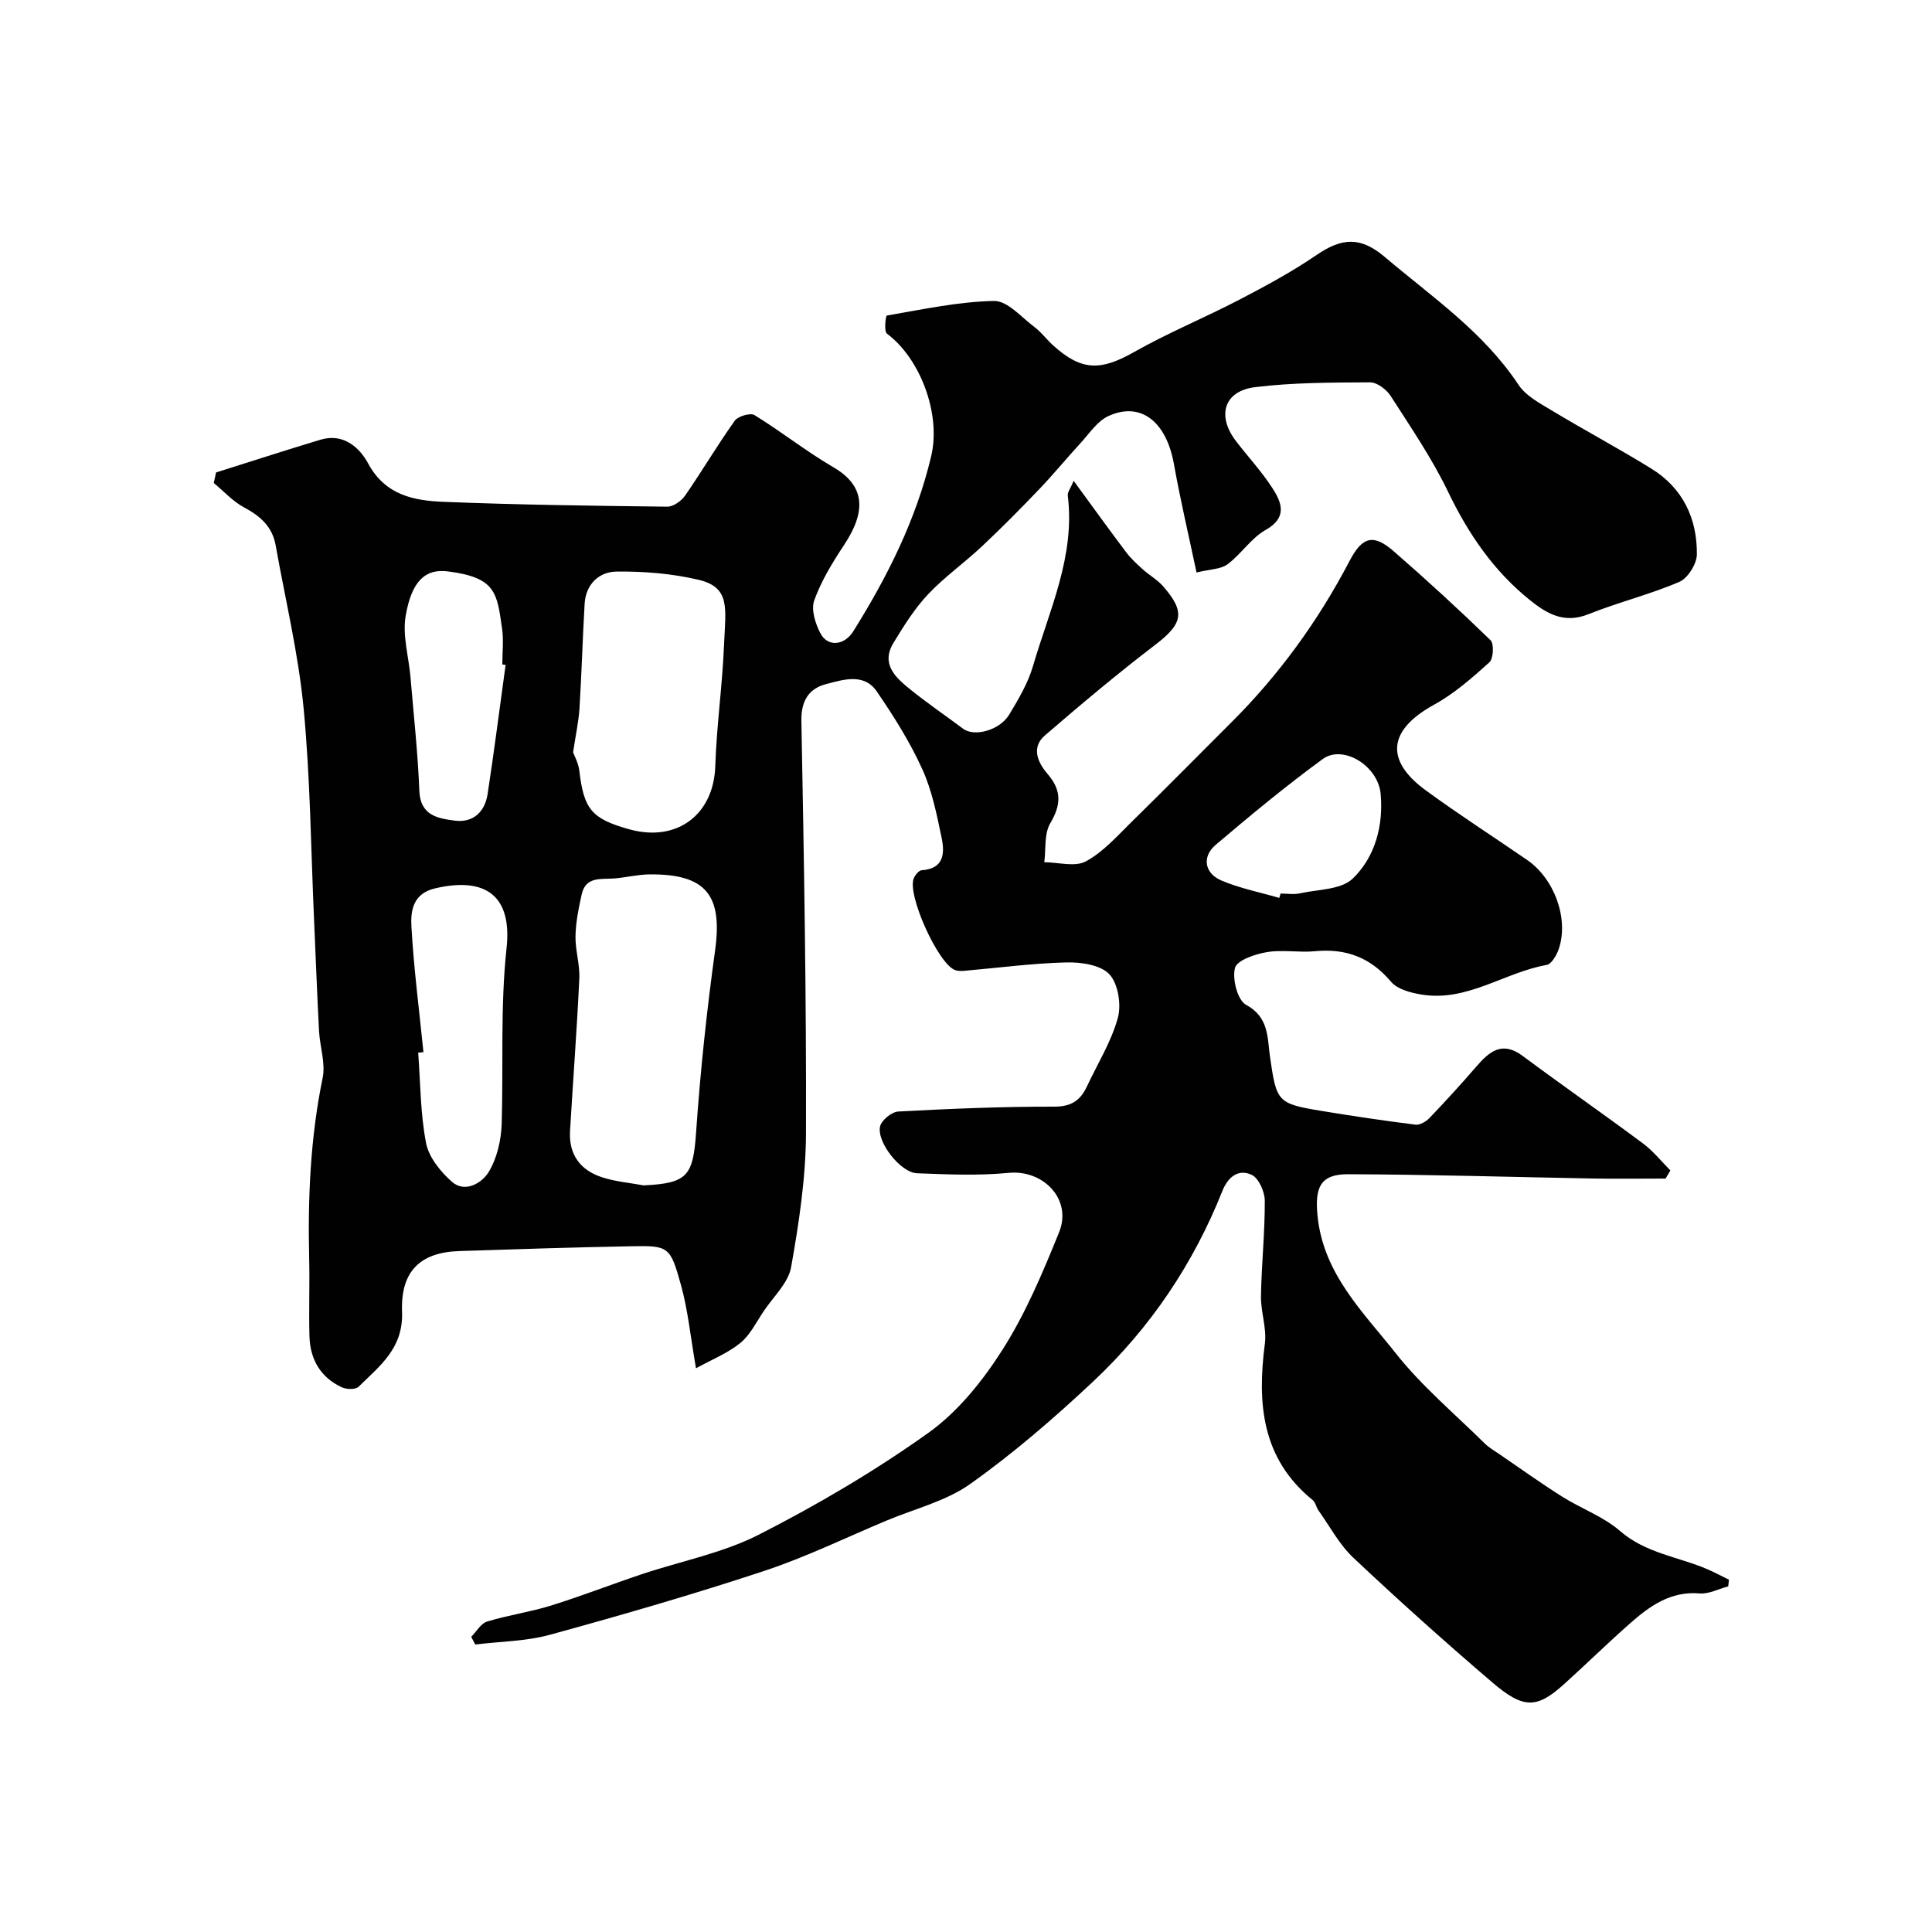 <svg enable-background="new 0 0 400 400" viewBox="0 0 400 400" xmlns="http://www.w3.org/2000/svg"><path d="m97.56 338.89c1.08-1.09 1.99-2.76 3.28-3.16 4.33-1.33 8.87-1.96 13.19-3.3 6.29-1.95 12.44-4.36 18.7-6.46 8.15-2.74 16.84-4.39 24.41-8.25 12.14-6.19 24.01-13.17 35.09-21.08 6.14-4.38 11.27-10.81 15.37-17.26 4.78-7.53 8.3-15.94 11.67-24.24 2.76-6.79-3.22-13.01-10.45-12.31-6.27.61-12.66.32-18.98.08-3.34-.12-8.35-6.41-7.63-9.69.28-1.28 2.39-3.01 3.75-3.09 10.75-.58 21.53-1.03 32.29-1.01 3.56.01 5.44-1.3 6.79-4.19 2.2-4.7 5.03-9.23 6.39-14.16.76-2.75.08-7.08-1.73-9.04-1.81-1.95-5.87-2.55-8.91-2.47-7.04.17-14.05 1.12-21.08 1.73-.65.06-1.38.08-1.98-.15-3.51-1.3-9.99-15.66-8.54-19.01.3-.69 1.05-1.62 1.65-1.66 4.66-.3 4.76-3.59 4.11-6.73-1.01-4.84-2-9.83-4.04-14.28-2.55-5.6-5.89-10.9-9.38-16-2.65-3.87-6.94-2.45-10.48-1.53-3.55.92-5.21 3.41-5.13 7.62.53 28.43 1.04 56.86.95 85.29-.03 9.29-1.45 18.65-3.08 27.82-.58 3.26-3.66 6.1-5.66 9.08-1.53 2.27-2.79 4.92-4.83 6.59-2.59 2.12-5.85 3.41-9.2 5.26-1.17-6.72-1.68-12.08-3.1-17.19-2.27-8.17-2.53-8.22-10.62-8.07-11.77.22-23.54.6-35.3.99-7.94.26-12.16 4.04-11.84 12.57.29 7.58-4.63 11.22-9.01 15.53-.62.61-2.48.55-3.45.11-4.44-2.05-6.58-5.81-6.71-10.59-.15-5.35.07-10.71-.06-16.07-.29-12.56.24-25.02 2.79-37.4.63-3.07-.58-6.48-.75-9.75-.4-7.6-.68-15.2-1.02-22.8-.66-14.7-.78-29.45-2.18-44.08-1.09-11.3-3.79-22.44-5.78-33.65-.69-3.86-3.18-6.05-6.54-7.84-2.32-1.24-4.19-3.33-6.27-5.05.16-.73.32-1.45.47-2.18 7.2-2.27 14.38-4.6 21.61-6.78 4.73-1.43 8.08 1.58 9.89 4.93 3.55 6.57 9.48 7.69 15.65 7.93 15.42.62 30.86.82 46.29 1 1.24.01 2.91-1.19 3.68-2.3 3.52-5.09 6.68-10.45 10.27-15.49.67-.94 3.24-1.69 4.09-1.17 5.55 3.41 10.69 7.51 16.31 10.78 6.55 3.81 6.94 9.05 2.2 16.17-2.39 3.6-4.69 7.39-6.14 11.41-.69 1.91.23 4.83 1.29 6.84 1.5 2.85 4.94 2.54 6.81-.46 7.07-11.31 13.01-23.14 16.11-36.22 2.07-8.73-2.23-20.22-9.17-25.39-.63-.47-.25-3.7-.01-3.74 7.38-1.26 14.78-2.88 22.21-3.02 2.76-.05 5.65 3.37 8.34 5.39 1.45 1.09 2.56 2.62 3.92 3.85 5.87 5.28 9.82 5.24 16.69 1.35 7.06-4 14.62-7.1 21.82-10.85 5.46-2.84 10.92-5.79 15.98-9.25 5.3-3.62 9.13-3.84 14.13.4 9.75 8.27 20.43 15.5 27.68 26.46 1.53 2.31 4.44 3.84 6.94 5.35 6.81 4.1 13.84 7.85 20.6 12.03 6.49 4.01 9.47 10.32 9.4 17.74-.02 1.97-1.87 4.93-3.63 5.69-6.1 2.62-12.64 4.22-18.81 6.69-4.97 2-8.54-.03-12.12-2.91-7.52-6.04-12.74-13.69-16.92-22.37-3.34-6.95-7.75-13.41-11.94-19.93-.86-1.34-2.81-2.8-4.26-2.79-7.92.04-15.9.03-23.74.99-6.53.79-8.05 5.95-3.94 11.26 2.5 3.24 5.31 6.28 7.52 9.71 1.93 3.01 3.08 6.05-1.46 8.61-3 1.7-5.05 5-7.88 7.1-1.4 1.04-3.6 1.01-6.41 1.7-1.67-7.91-3.38-15.14-4.68-22.45-1.57-8.77-6.85-13.01-13.55-9.95-2.32 1.06-3.98 3.65-5.82 5.65-2.84 3.08-5.49 6.33-8.38 9.36-3.89 4.07-7.85 8.08-11.96 11.94-3.64 3.43-7.79 6.35-11.21 9.98-2.79 2.96-5.01 6.53-7.14 10.03-2.66 4.37.39 7.16 3.4 9.59 3.55 2.87 7.34 5.45 11 8.19 2.33 1.74 7.57.37 9.57-2.94 1.92-3.18 3.88-6.51 4.91-10.03 3.36-11.55 8.77-22.72 7.2-35.3-.08-.68.55-1.44 1.22-3.05 3.87 5.29 7.32 10.08 10.88 14.8.99 1.31 2.23 2.45 3.46 3.55 1.33 1.2 2.97 2.11 4.14 3.44 4.75 5.4 4.11 7.81-1.64 12.2-7.81 5.97-15.35 12.31-22.8 18.73-2.92 2.52-1.41 5.68.54 7.94 2.98 3.46 2.84 6.4.57 10.25-1.28 2.17-.87 5.33-1.23 8.05 2.91.02 6.36 1.04 8.6-.17 3.58-1.93 6.48-5.23 9.46-8.16 6.91-6.76 13.68-13.66 20.53-20.48 9.97-9.91 18.12-21.14 24.62-33.58 2.62-5.01 4.91-5.66 9.12-2 6.85 5.96 13.54 12.1 20.05 18.42.77.74.61 3.83-.23 4.59-3.57 3.21-7.27 6.48-11.45 8.77-9.44 5.18-10.31 11.46-1.71 17.74 6.84 5 13.98 9.59 20.97 14.4 5.63 3.87 8.65 12.11 6.58 18.37-.43 1.3-1.51 3.19-2.54 3.37-8.75 1.56-16.45 7.67-25.84 6.14-2.25-.36-5.04-1.08-6.37-2.66-4.25-5.03-9.33-6.94-15.75-6.32-3.3.32-6.73-.36-9.97.19-2.43.41-6.18 1.68-6.59 3.27-.6 2.29.53 6.68 2.29 7.63 4.8 2.6 4.39 6.85 4.97 10.84 1.35 9.29 1.5 9.63 10.76 11.15 6.43 1.06 12.88 2.02 19.35 2.83.92.11 2.21-.65 2.92-1.4 3.31-3.46 6.54-7 9.67-10.62 2.71-3.14 5.34-5.37 9.59-2.22 8.25 6.13 16.69 12 24.94 18.14 2.11 1.57 3.79 3.7 5.66 5.58-.33.56-.67 1.12-1 1.68-4.95 0-9.9.07-14.86-.01-16.96-.3-33.91-.83-50.87-.89-5.78-.02-6.93 2.76-6.32 8.7 1.22 11.96 9.44 19.84 16.2 28.39 5.37 6.79 12.15 12.47 18.35 18.6.91.9 2.07 1.57 3.14 2.3 4.31 2.94 8.55 5.99 12.96 8.77 3.94 2.48 8.54 4.12 11.99 7.12 5.33 4.63 12.08 5.31 18.11 7.92 1.5.65 2.95 1.43 4.42 2.15-.05.46-.1.92-.15 1.38-1.98.52-4 1.62-5.92 1.46-6.05-.5-10.36 2.63-14.46 6.25-4.59 4.05-8.96 8.34-13.5 12.44-5.7 5.16-8.43 5.33-14.98-.28-9.78-8.36-19.37-16.96-28.74-25.78-2.91-2.74-4.88-6.5-7.24-9.82-.47-.66-.6-1.65-1.19-2.13-10.59-8.61-11.51-20.03-9.9-32.42.41-3.17-.86-6.52-.81-9.78.11-6.6.82-13.2.79-19.8-.01-1.85-1.25-4.65-2.71-5.34-2.7-1.28-4.89.38-6.06 3.31-6.02 15.14-14.97 28.43-26.82 39.53-8.02 7.52-16.41 14.77-25.35 21.13-5.04 3.59-11.52 5.16-17.37 7.61-8.43 3.53-16.7 7.57-25.35 10.43-14.62 4.84-29.44 9.12-44.3 13.2-4.98 1.37-10.33 1.39-15.5 2.03-.28-.54-.56-1.06-.84-1.59zm35.7-93.47c9.13-.42 10.24-2.02 10.86-11 .87-12.58 2.2-25.14 3.93-37.63 1.58-11.43-1.84-15.85-13.54-15.76-2.43.02-4.85.64-7.28.84-2.72.22-5.94-.5-6.79 3.28-.64 2.84-1.23 5.76-1.29 8.66-.06 2.92.93 5.87.79 8.78-.49 10.53-1.3 21.05-1.92 31.57-.29 4.86 2.12 8.13 6.63 9.58 2.75.9 5.73 1.15 8.61 1.68zm-14.61-89.66c.2.58 1.1 2.18 1.3 3.86.93 7.92 2.54 9.9 10.31 12.07 9.9 2.76 17.5-3.02 17.83-13.06.27-8.36 1.47-16.7 1.81-25.06.32-7.65 1.42-11.95-5.31-13.54-5.49-1.29-11.3-1.76-16.95-1.69-3.59.04-6.36 2.6-6.6 6.67-.42 7.25-.62 14.5-1.07 21.75-.18 2.71-.78 5.39-1.32 9zm-30.98 62.08c-.36.03-.73.07-1.09.1.47 6.25.45 12.6 1.63 18.71.57 2.95 2.99 5.94 5.35 8.02 2.76 2.43 6.25.18 7.56-1.93 1.77-2.85 2.64-6.66 2.75-10.1.36-12.11-.3-24.23 1.01-36.36 1.16-10.77-4.27-14.82-14.82-12.35-4.57 1.07-5.07 4.66-4.88 7.9.49 8.7 1.62 17.35 2.49 26.01zm17.01-80.18c-.23-.03-.45-.06-.68-.09 0-2.5.3-5.03-.06-7.48-1.05-7.32-1.24-10.53-11.23-11.79-4.56-.58-7.48 1.87-8.73 9.27-.68 4.04.65 8.41 1.01 12.64.66 7.84 1.52 15.67 1.83 23.52.2 5.14 3.84 5.71 7.32 6.17 3.83.5 6.26-1.82 6.82-5.54 1.36-8.88 2.49-17.8 3.72-26.7zm160.18 48.24c.09-.3.18-.6.27-.9 1.33 0 2.71.24 3.97-.04 3.76-.83 8.55-.73 10.96-3.05 4.65-4.47 6.38-10.99 5.79-17.53-.53-5.89-7.83-10.27-11.99-7.23-7.64 5.59-14.95 11.64-22.17 17.77-2.88 2.45-2.33 5.88 1.19 7.38 3.82 1.62 7.98 2.44 11.98 3.6z" fill="#010102"/></svg>